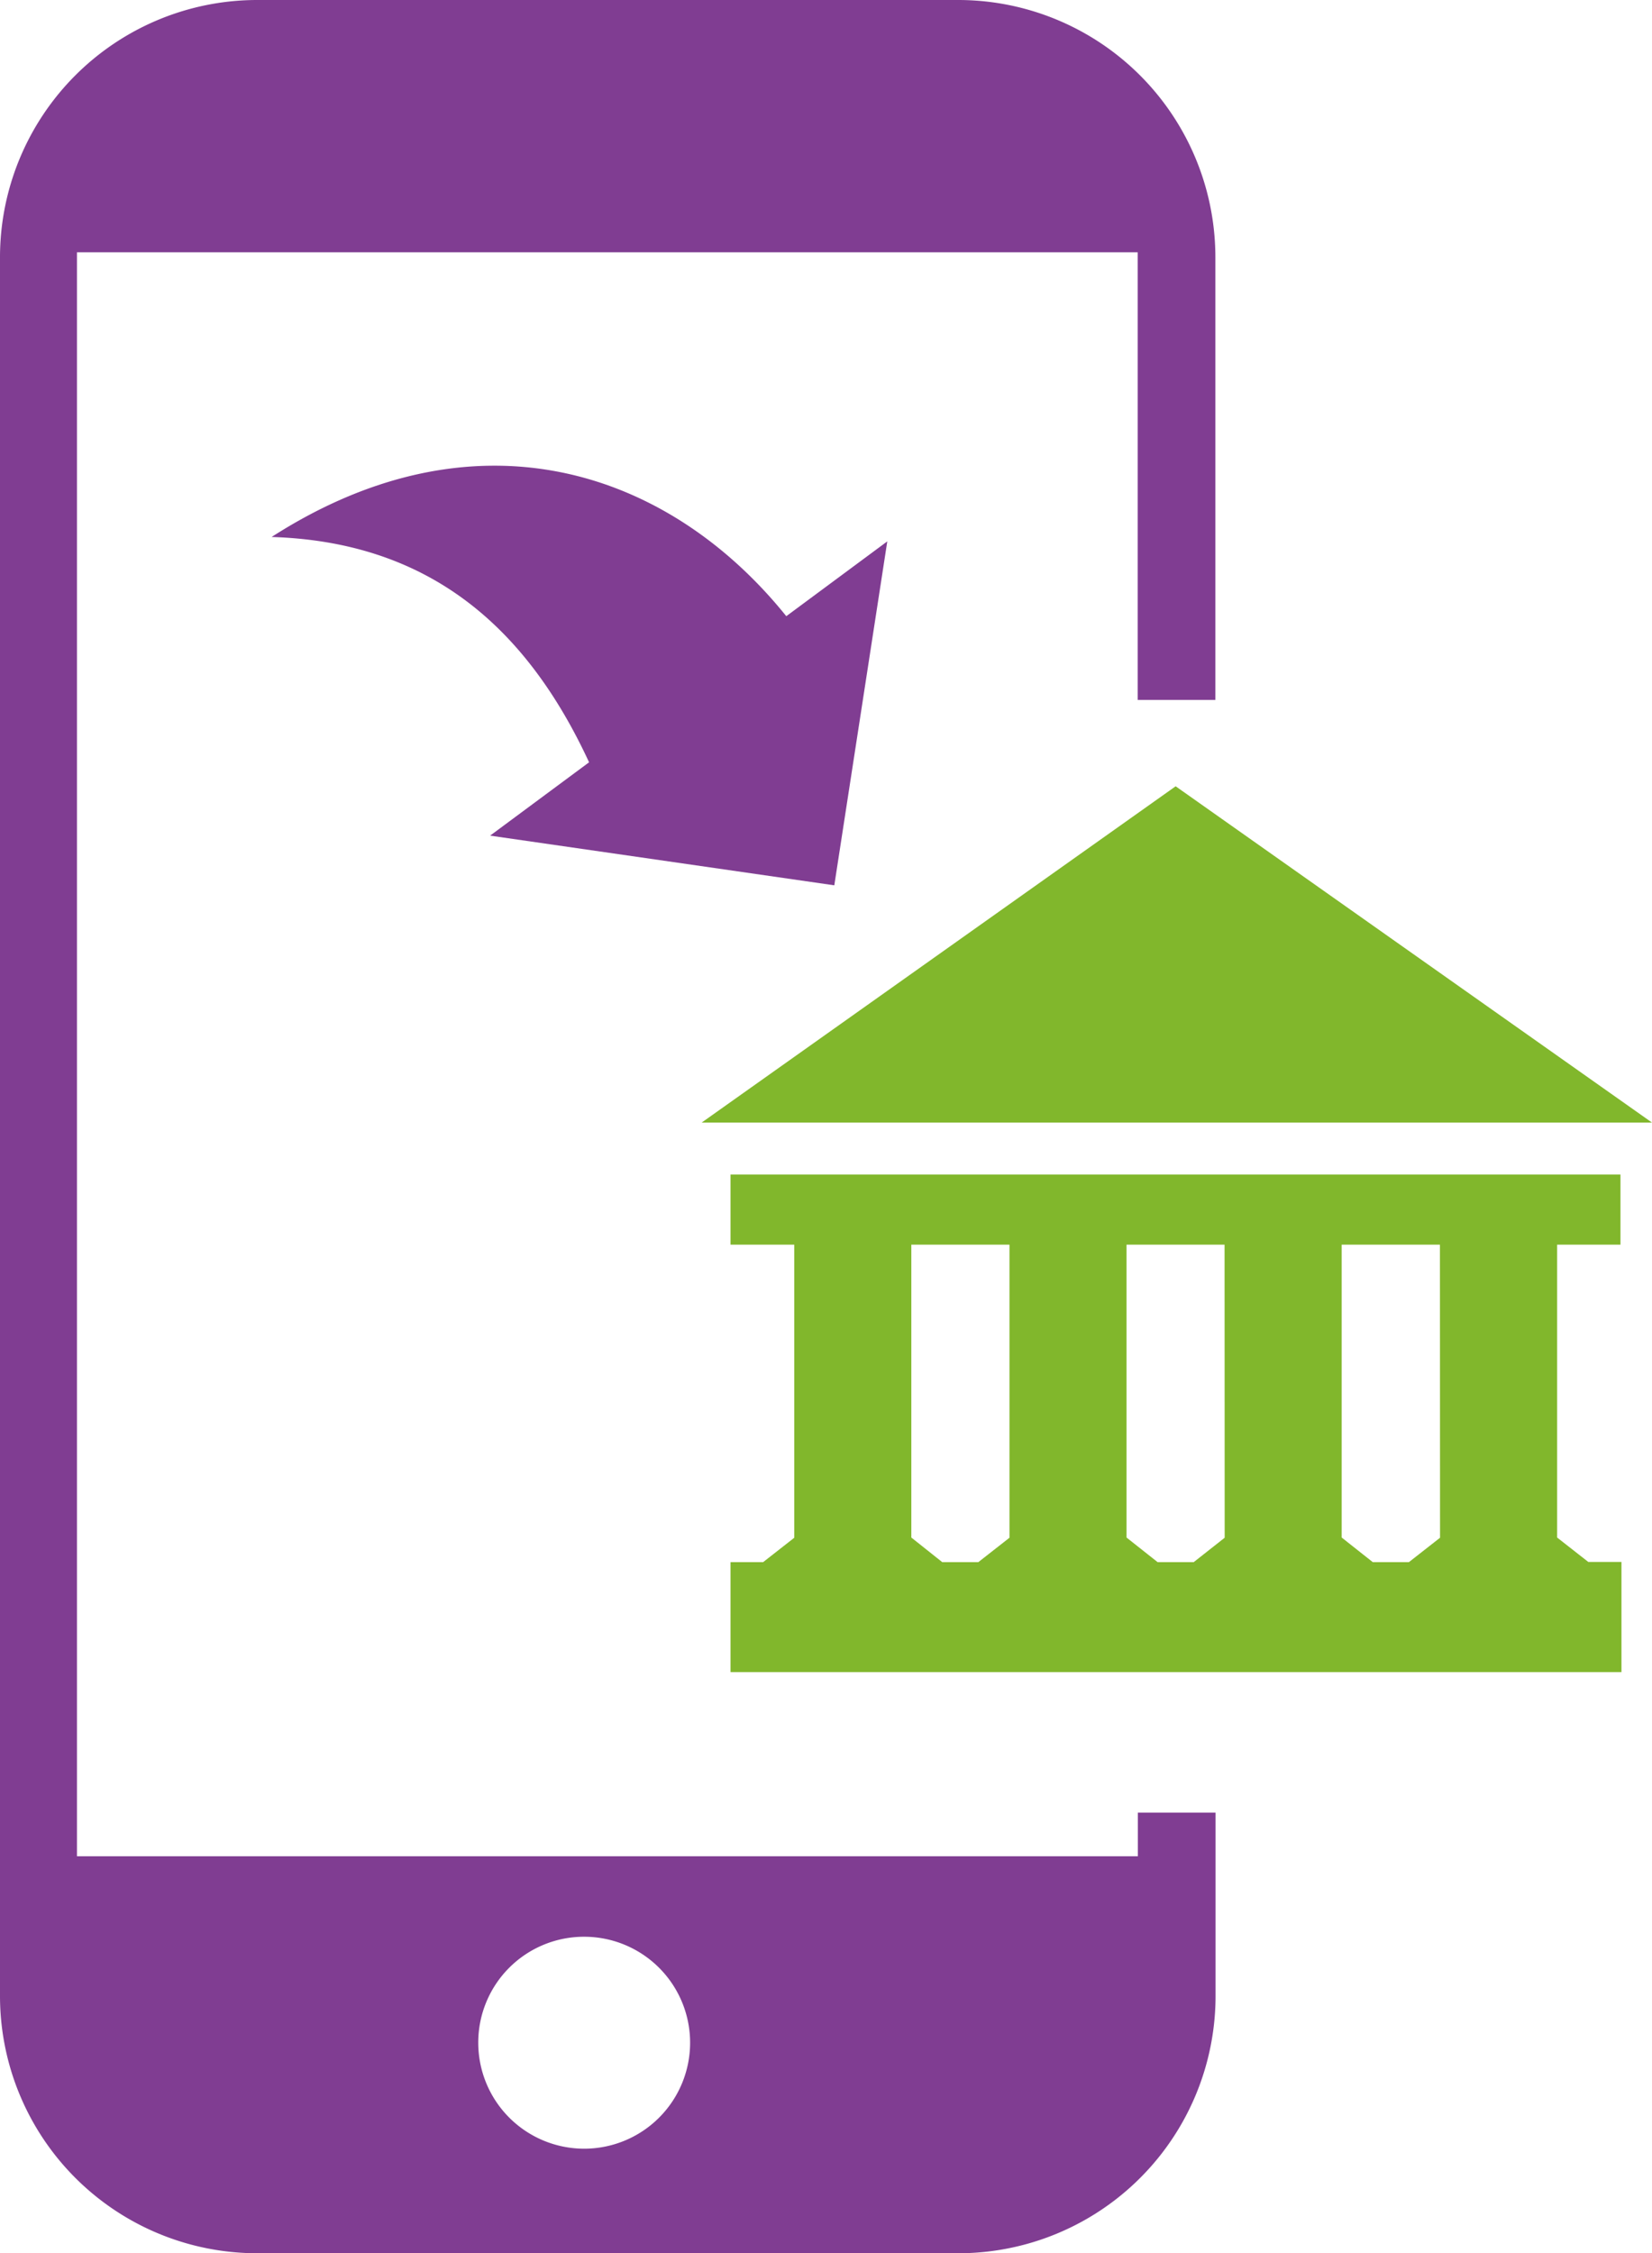 <svg xmlns="http://www.w3.org/2000/svg" width="46.943" height="64"><g fill-rule="evenodd"><path data-name="Path 37234" d="m23.708 25.146-9.781-1.411 2.812-2.083c-1.885-4.073-4.76-6.266-9.021-6.4 5.8-3.724 11.266-1.922 14.625 2.25l2.87-2.125-1.505 9.766zM7.312 0h19.912a7.309 7.309 0 0 1 7.312 7.312V19.88h-2.208V7.167H2.187v45.557h30.146v-1.24h2.208v5.2A7.309 7.309 0 0 1 27.229 64H7.312A7.309 7.309 0 0 1 0 56.687V7.312A7.309 7.309 0 0 1 7.312 0zM16.6 55.01a3.01 3.01 0 1 1-3.01 3.01 3.005 3.005 0 0 1 3.01-3.01z" fill="#803d92"/><path data-name="Path 37235" d="m19.938 31.885 13.469-9.552 13.536 9.552zm.82 15.615v-3.13h.927l.885-.693v-8.324h-1.812v-1.994h25.289v1.994h-1.8v8.318l.885.693h.943v3.13H20.758zm6.021-3.13H27.8l.885-.693v-8.324h-2.789v8.318l.88.7zm6.12 0h1.021l.88-.693-.003-8.324h-2.786v8.318l.885.7zm6.115 0h1.021l.885-.693-.003-8.324h-2.792v8.318l.885.7z" fill="#81b72c"/></g></svg>